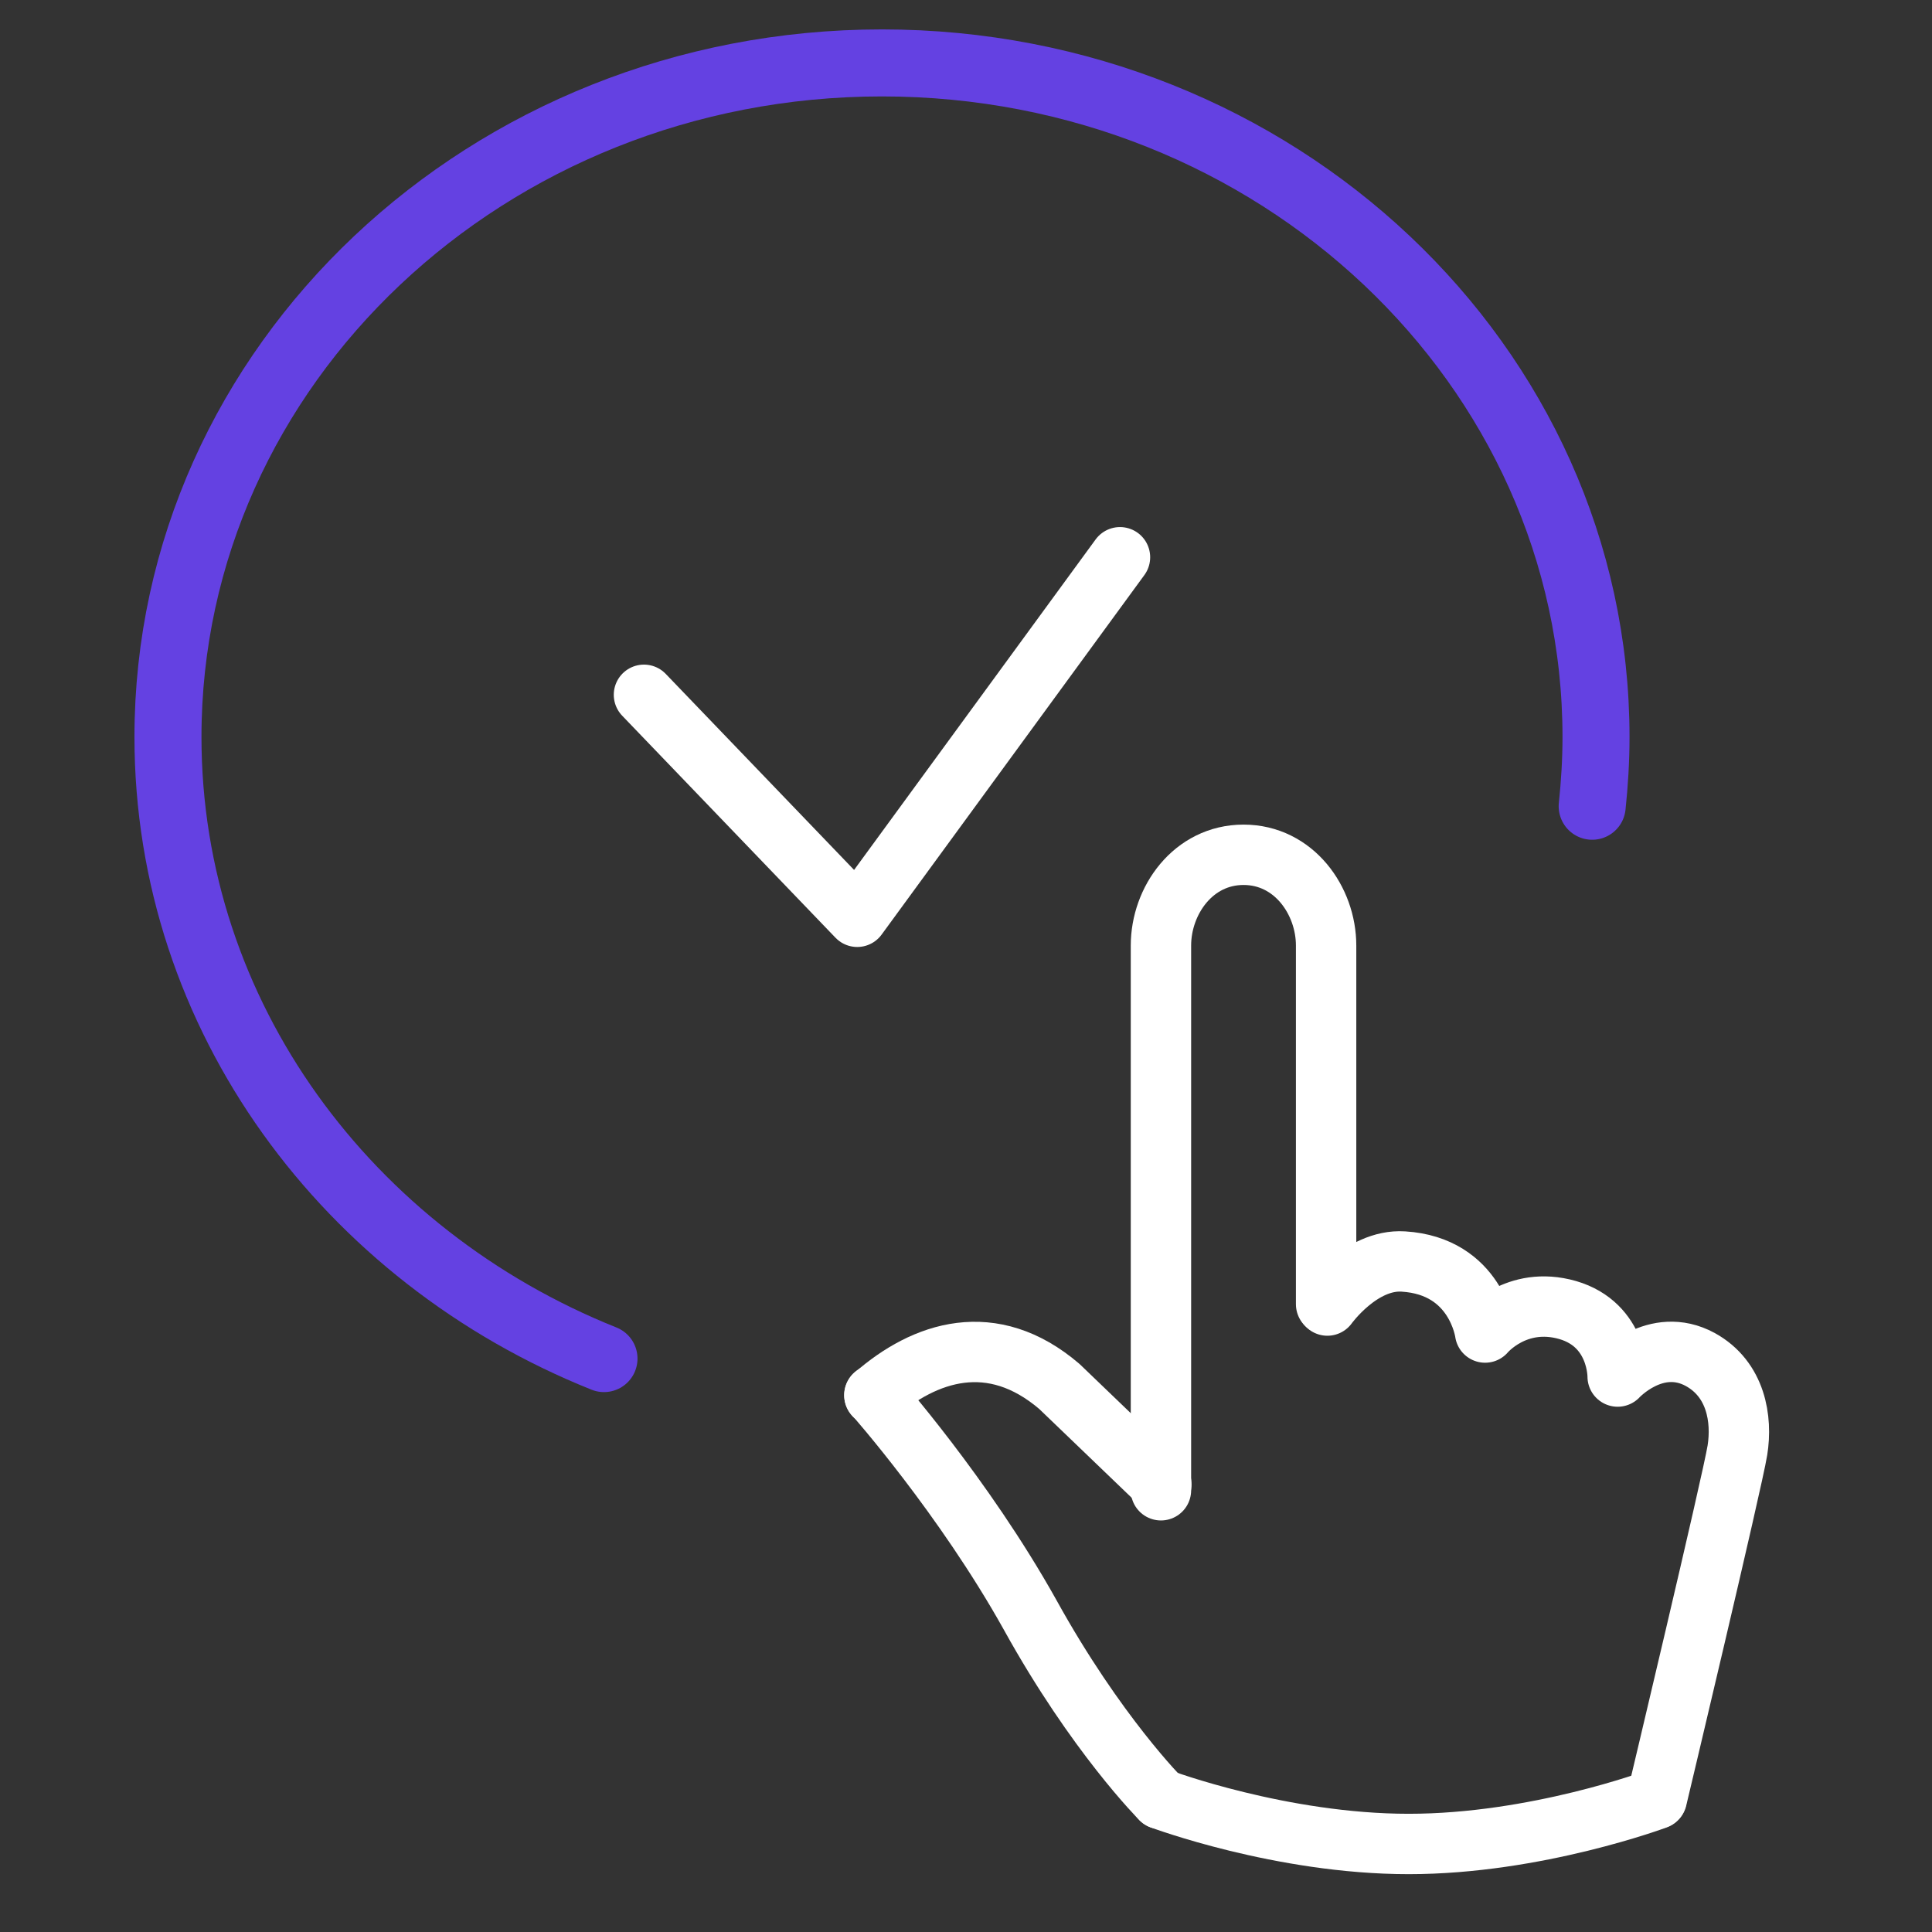 <svg width="64" height="64" viewBox="0 0 64 64" fill="none" xmlns="http://www.w3.org/2000/svg">
<rect x="0" y="0" width="64" height="64" fill="#333333" stroke="none"/>
<path d="M37.101 18.46L28.397 30.37L21.332 23.016" stroke="white" stroke-width="2" stroke-linecap="round" stroke-linejoin="round"/>
<path d="M20.008 45.005C11.524 41.611 5.564 33.66 5.564 24.415C5.564 12.088 16.16 2.084 29.217 2.084C42.273 2.084 52.87 12.088 52.87 24.415C52.87 25.189 52.822 25.964 52.743 26.708" stroke="#6441E2" stroke-width="2.22" stroke-linecap="round" stroke-linejoin="round"/>
<path d="M38.458 49.367V31.323C38.458 29.834 39.525 28.316 41.194 28.316C42.862 28.316 43.929 29.834 43.929 31.323V43.203" stroke="white" stroke-width="2" stroke-linecap="round" stroke-linejoin="round"/>
<path d="M43.971 43.248C43.971 43.248 45.079 41.7 46.488 41.789C48.909 41.938 49.196 44.142 49.196 44.142C49.196 44.142 50.222 42.906 51.932 43.397C53.614 43.888 53.587 45.6 53.587 45.6C53.587 45.6 54.846 44.231 56.323 45.035C57.513 45.69 57.718 47.015 57.554 48.042C57.39 49.069 54.886 59.58 54.886 59.58" stroke="white" stroke-width="2" stroke-linecap="round" stroke-linejoin="round"/>
<path d="M28.965 46.226C30.634 44.767 32.864 44.022 35.093 45.928L38.472 49.174" stroke="white" stroke-width="2" stroke-linecap="round" stroke-linejoin="round"/>
<path d="M54.872 59.595C54.872 59.595 50.892 61.084 46.665 61.084C42.438 61.084 38.458 59.595 38.458 59.595" stroke="white" stroke-width="2" stroke-linecap="round" stroke-linejoin="round"/>
<path d="M38.458 59.595C38.458 59.595 36.311 57.451 34.122 53.491C31.92 49.546 28.965 46.211 28.965 46.211" stroke="white" stroke-width="2" stroke-linecap="round" stroke-linejoin="round"/>
</svg>
